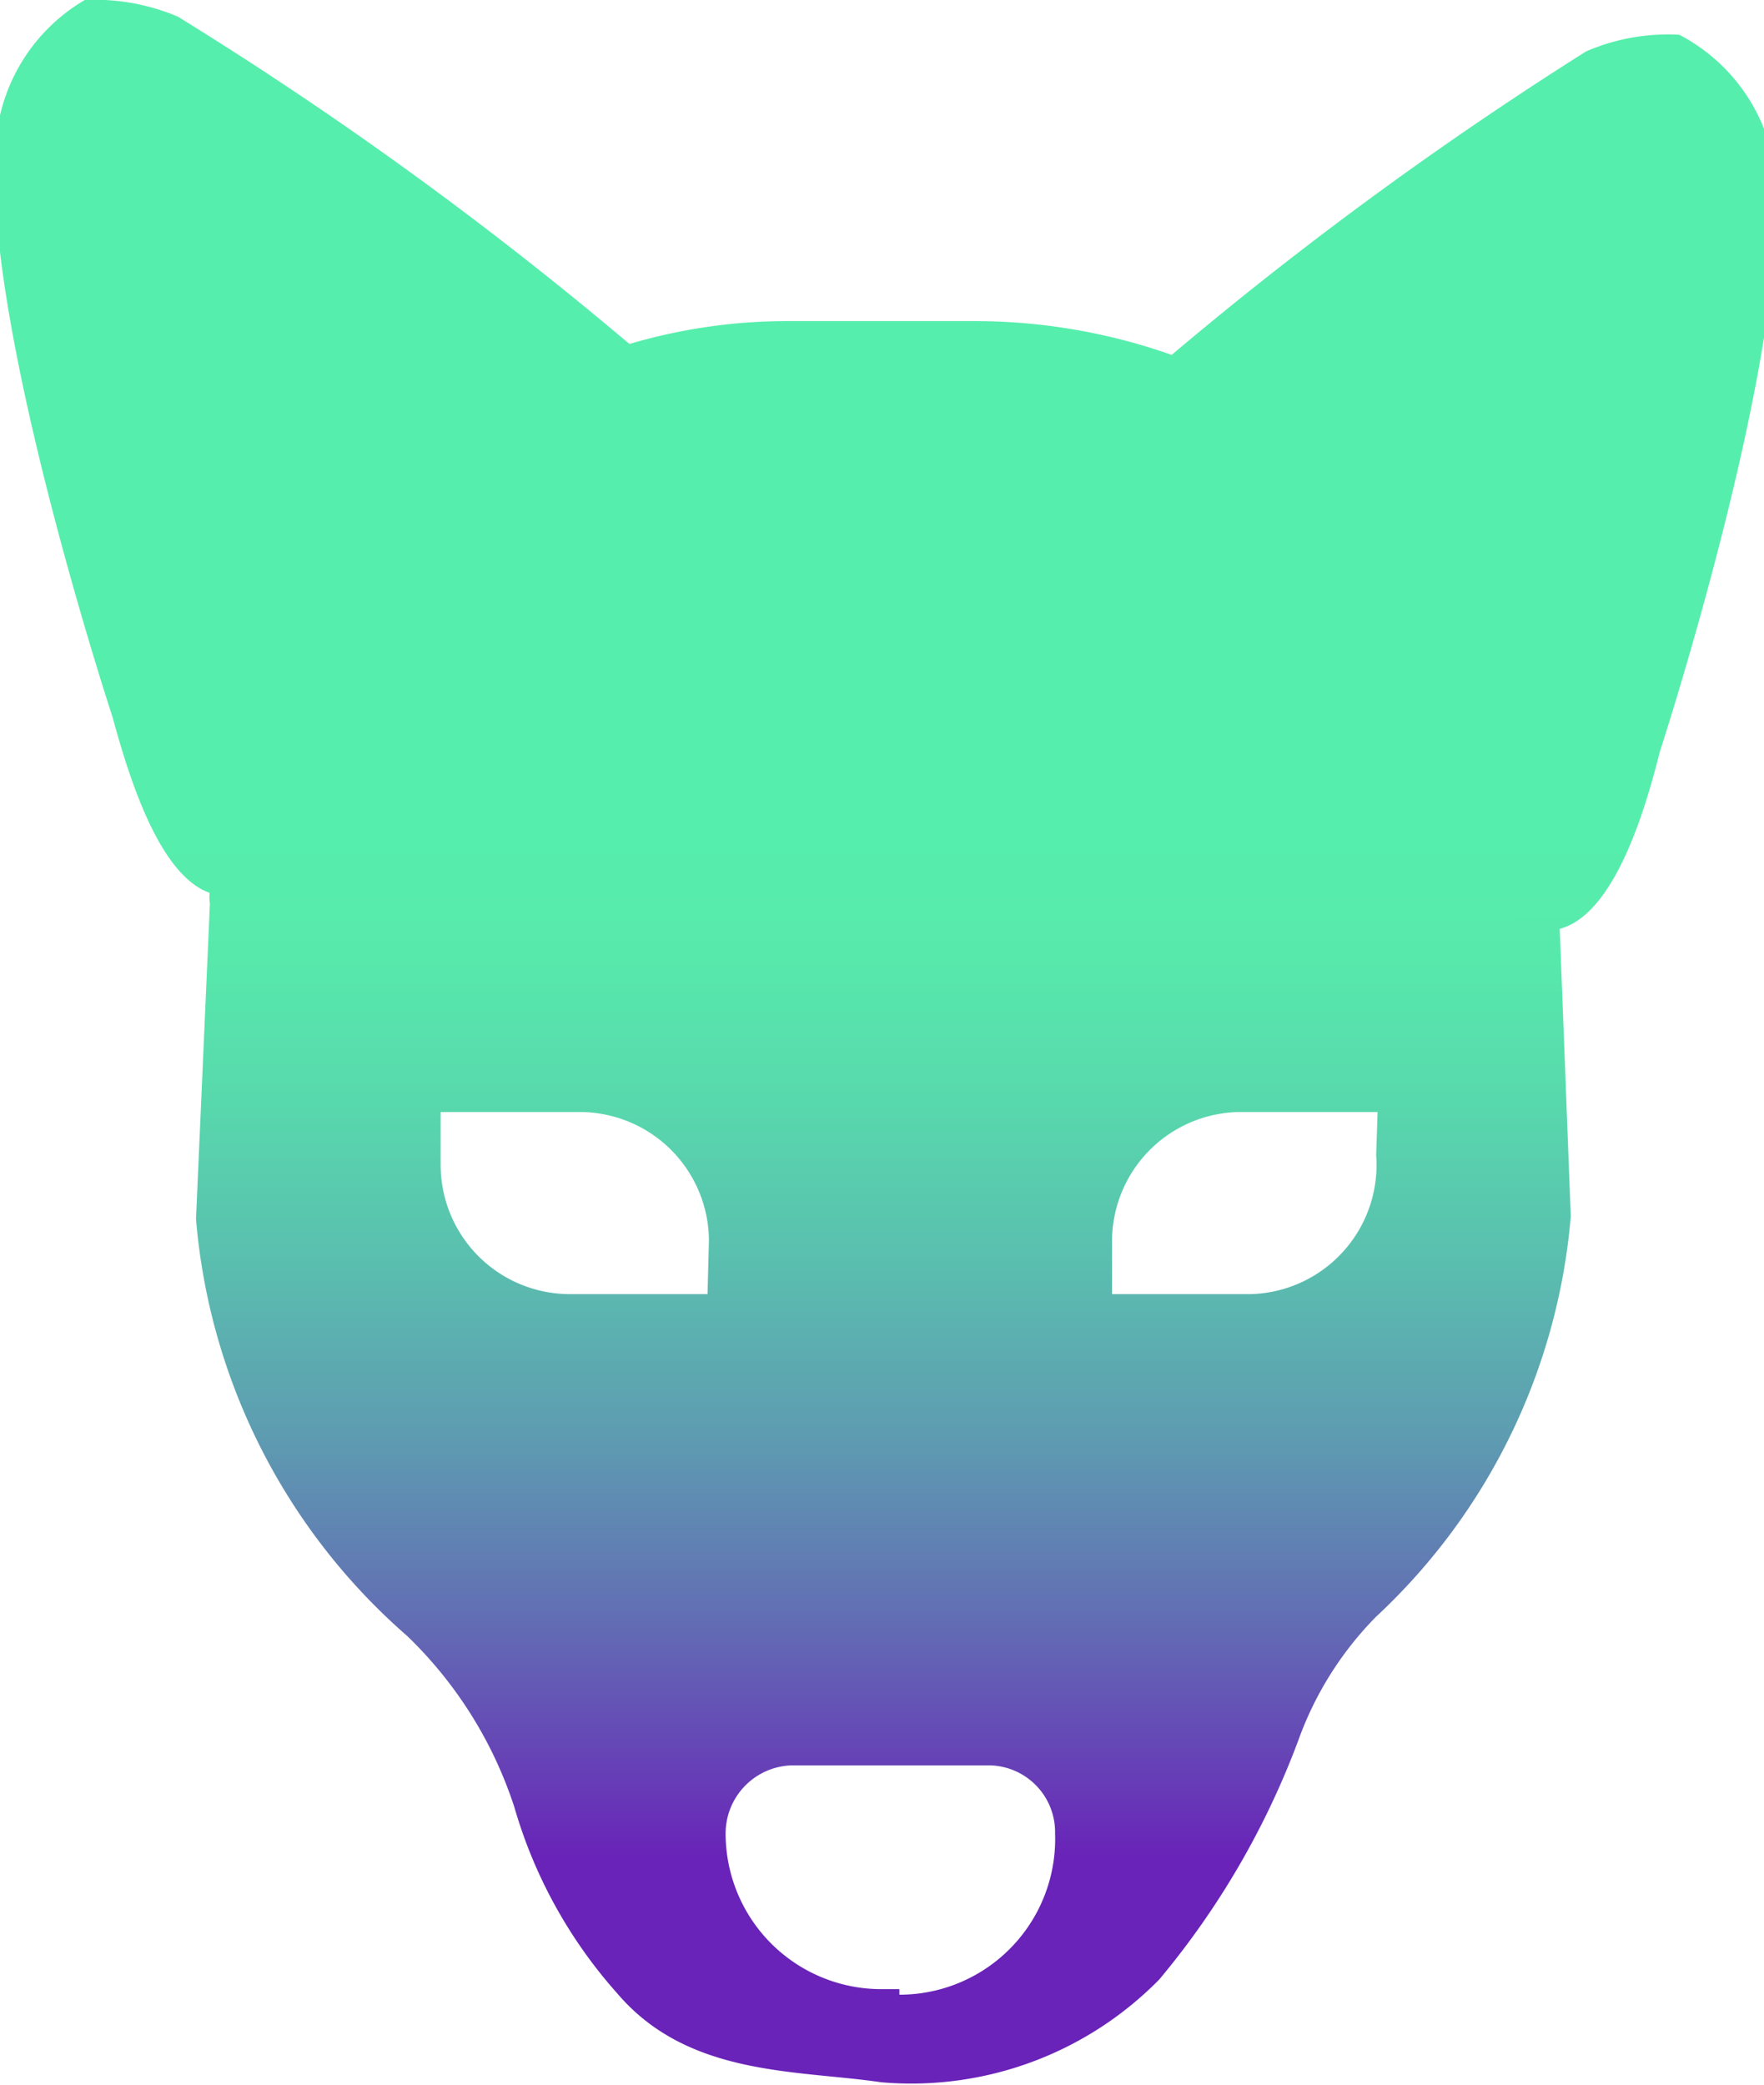 <svg viewBox="0 0 12.69 15" xmlns="http://www.w3.org/2000/svg" xmlns:xlink="http://www.w3.org/1999/xlink"><linearGradient id="a" gradientUnits="userSpaceOnUse" x1="6.35" x2="6.35" y1="14.52" y2="1.52"><stop offset=".09" stop-color="#6923b8"/><stop offset=".12" stop-color="#6736b7"/><stop offset=".22" stop-color="#626db4"/><stop offset=".32" stop-color="#5e9bb1"/><stop offset=".42" stop-color="#5abfaf"/><stop offset=".51" stop-color="#58d9ad"/><stop offset=".59" stop-color="#57e9ac"/><stop offset=".65" stop-color="#56eeac"/></linearGradient><linearGradient id="b" x1="2.79" x2="2.79" xlink:href="#a" y1="14.52" y2="1.52"/><linearGradient id="c" x1="9.9" x2="9.9" xlink:href="#a" y1="14.52" y2="1.52"/><path d="m11.22 6.67v-.17a4.19 4.19 0 0 0 -2.8-3.95 4.26 4.26 0 0 0 -1.42-.24h-1.34a4 4 0 0 0 -1.15.17 4.15 4.15 0 0 0 -3 3.93.28.28 0 0 0 0 .09l-.1 2.27a4.47 4.47 0 0 0 1.52 3 3 3 0 0 1 .77 1.23 3.45 3.45 0 0 0 .74 1.34c.51.6 1.29.55 1.9.64a2.5 2.5 0 0 0 2-.74 5.89 5.89 0 0 0 1-1.72 2.44 2.44 0 0 1 .56-.89 4.44 4.44 0 0 0 1.4-2.88zm-6.13 2.64h-1a.93.93 0 0 1 -.92-.93v-.38h1a.93.93 0 0 1 .93.92zm1.38 5h-.13a1.12 1.12 0 0 1 -1.12-1.12.49.49 0 0 1 .48-.49h1.41a.48.48 0 0 1 .48.49 1.12 1.12 0 0 1 -1.12 1.16zm3.43-6a.93.93 0 0 1 -.9 1h-1v-.38a.93.93 0 0 1 .91-.93h1z" fill="url(#a)"/><path d="m.61 0a1.53 1.53 0 0 1 .67.12 26.88 26.88 0 0 1 4.06 3.07.65.65 0 0 1 -.18 1.11l-3.35 2.1c-.55.26-.85-.69-1-1.24 0 0-1.06-3.22-.81-4.33a1.3 1.3 0 0 1 .61-.83z" fill="url(#b)"/><path d="m12.08.25a1.48 1.48 0 0 0 -.67.12 26.61 26.61 0 0 0 -4 3.09.65.65 0 0 0 .18 1.11l3.35 2.08c.56.26.86-.68 1-1.24 0 0 1.05-3.22.8-4.33a1.3 1.3 0 0 0 -.66-.83z" fill="url(#c)"/></svg>